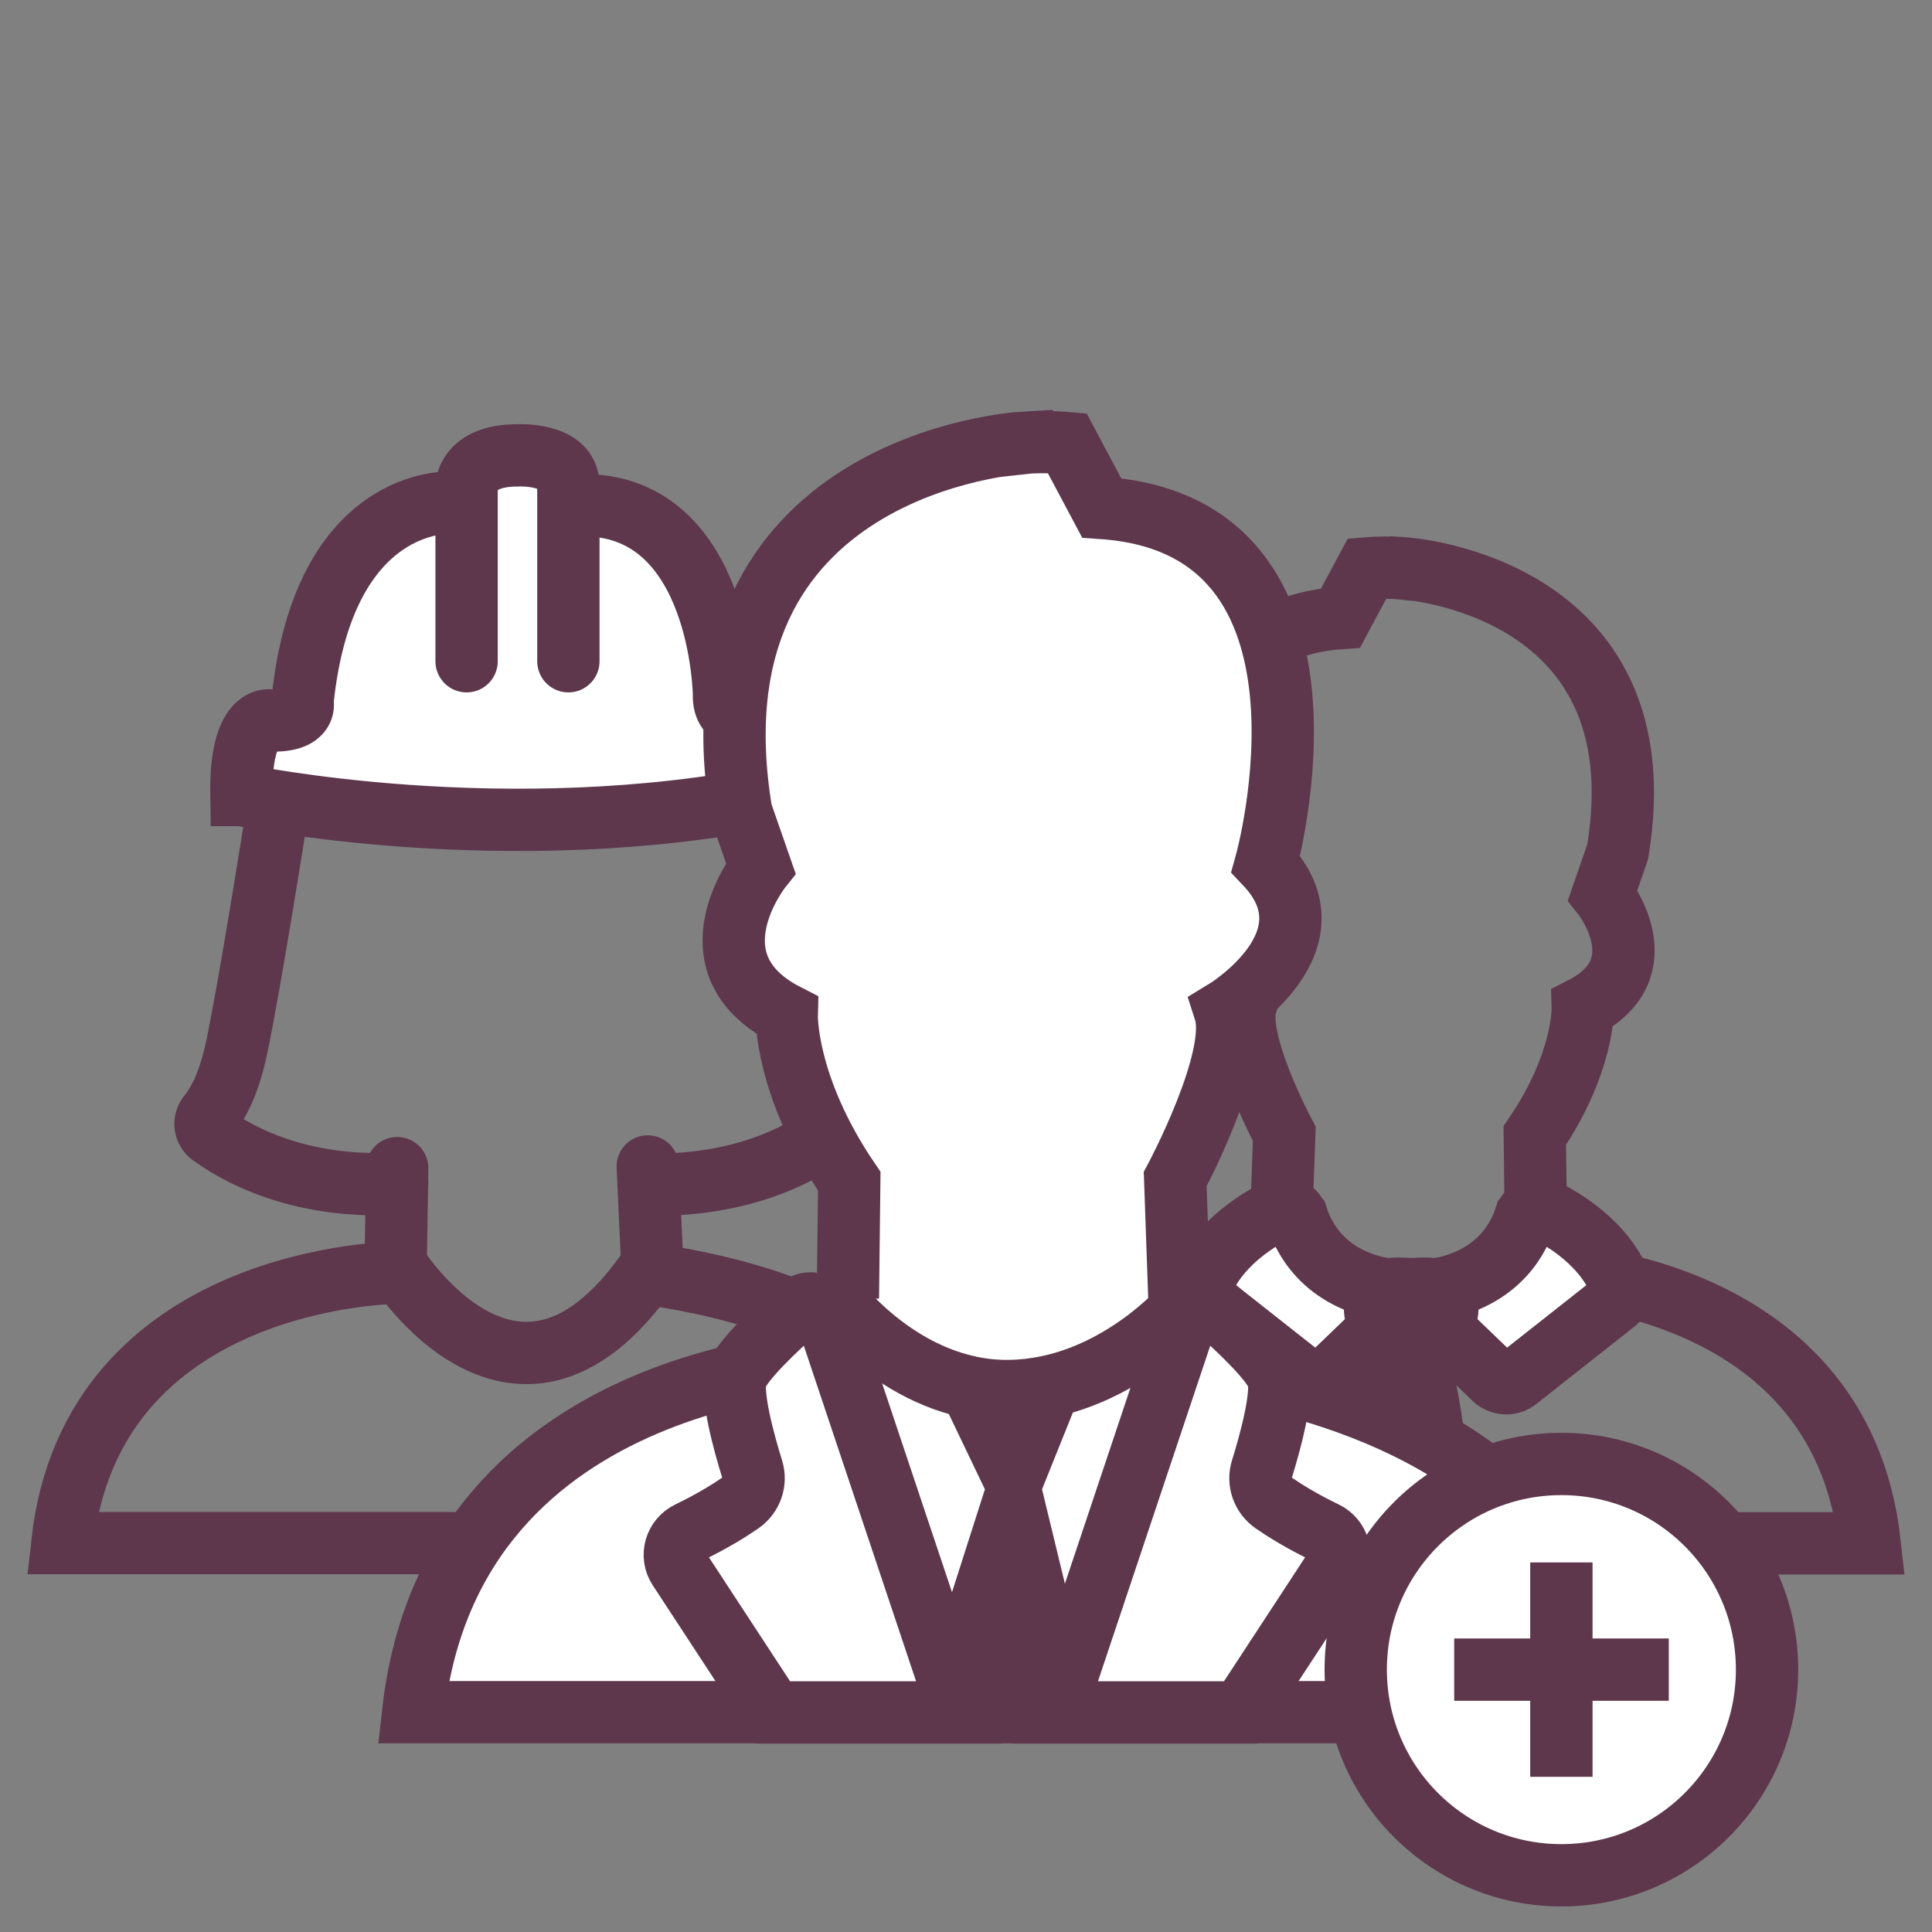 <?xml version="1.0" encoding="UTF-8"?>
<svg id="icon2" xmlns="http://www.w3.org/2000/svg" viewBox="0 0 93 93">
  <rect x="0" y="0" width="93" height="93" fill="#808080" stroke="none"/>
  <defs>
    <style>
      .cls-1 {
        fill: #5e374c;
      }

      .cls-2, .cls-3 {
        fill: #fff;
      }

      .cls-2, .cls-4, .cls-5, .cls-6 {
        stroke: #5e374c;
        stroke-miterlimit: 10;
        stroke-width: 3px;
      }

      .cls-4, .cls-6 {
        fill: none;
      }

      .cls-5 {
        fill: #231f20;
      }

      .cls-6 {
        stroke-linecap: round;
      }
    </style>
  </defs>
  <path class="cls-4" d="M67.5,27.35s12.52.72,10.37,13.65l-.72,2.08s2.79,3.51-.96,5.43c0,0,.08,2.63-2.31,6.15l.08,6.62s14.61.08,16.04,13.01h-43.9s-1.52-10.38,15.48-12.93l.24-6.78s-2.39-4.47-1.84-6.23c0,0-4.23-2.55-1.52-5.43,0,0-3.51-12.53,6.07-13.17l1.28-2.39s.95-.08,1.68,0Z"/>
  <g>
    <g>
      <path class="cls-2" d="M62.44,58.61c.37,1.15,1.54,3.3,5.09,3.56.27.02.39.35.2.53l-3.79,3.65c-.3.29-.78.32-1.11.05l-4.73-3.73c-.25-.2-.35-.54-.24-.84.29-.79,1.16-2.32,3.65-3.6.35-.18.8,0,.92.37Z"/>
      <path class="cls-5" d="M66.84,62.05c-.77-.07-1.14,1.52.51,3.05.22.21.34.5.19.77-.54.97-1.28,8.26-1.28,8.26h1.57v-12.08c-.93-.05-.78.02-.99,0Z"/>
    </g>
    <g>
      <path class="cls-2" d="M73.42,58.61c-.37,1.15-1.54,3.3-5.09,3.56-.27.02-.39.35-.2.53l3.79,3.65c.3.29.78.32,1.11.05l4.73-3.73c.25-.2.35-.54.24-.84-.29-.79-1.16-2.32-3.65-3.6-.35-.18-.8,0-.92.37Z"/>
      <path class="cls-5" d="M69.02,62.05c.77-.07,1.14,1.52-.51,3.05-.22.21-.34.5-.19.77.54.97,1.28,8.26,1.28,8.26h-1.57v-12.08c.93-.05.78.02.99,0Z"/>
    </g>
  </g>
  <path class="cls-6" d="M19.12,56.23l-.08,5.04s-14.61.08-16.04,13.01h43.9s1.52-10.38-15.48-12.93l-.24-5.2"/>
  <path class="cls-6" d="M19.12,56.95s-4.9.59-8.95-2.31c-.32-.23-.37-.67-.12-.97.4-.48.95-1.42,1.33-3.19.66-3.11,1.92-11.13,1.92-11.13"/>
  <path class="cls-4" d="M30.64,56.98s5.08.56,9.13-2.34c.32-.23.37-.67.12-.97-.4-.48-.95-1.42-1.33-3.19-.66-3.11-1.92-11.13-1.92-11.13"/>
  <path class="cls-2" d="M11.63,38.27s12.75,2.69,25.86,0c0,0,.48-3.77-1.26-3.77,0,0-1.44.36-1.38-1.08,0,0-.12-8.98-6.64-9.1l-6.53-.12s-6.11-.36-7.12,9.58c0,0,.3.96-1.56.9,0,0-1.44-.3-1.38,3.59Z"/>
  <rect class="cls-3" x="23.03" y="22.67" width="4.07" height="3.29"/>
  <path class="cls-6" d="M22.46,31.83v-8.41s0-1.5,2.45-1.5c0,0,2.45-.14,2.45,1.44,0,2.02,0,8.47,0,8.47"/>
  <path class="cls-6" d="M19.05,60.87s5.92,9.58,12.34,0"/>
  <path class="cls-3" d="M61.57,66.54c-.01-.09-.02-.18-.04-.25-.26-.79-1.97-2.39-3.06-3.35-.43-.38-1.11-.2-1.29.35l-.35,1.03-.04-1.21c.22-.23.34-.37.34-.37h-.35s-.21-5.98-.21-5.98c0,0,3.12-5.82,2.39-8.1,0,0,5.51-3.33,1.97-7.07,0,0,4.57-16.31-7.9-17.14l-1.66-3.12s-1.23-.11-2.19,0c0,0-16.3.94-13.5,17.77l.94,2.7s-3.64,4.57,1.25,7.07c0,0-.1,3.43,3.01,8l-.07,5.63h-.67s.23.3.66.76l-.03,2.23s-.09,0-.25,0l-.74-2.2c-.18-.54-.86-.73-1.29-.35-1.05.93-2.68,2.45-3.02,3.26-5.77,1.34-14.37,5.19-15.59,16.22h57.15s1.66-11.5-15.46-15.88Z"/>
  <path class="cls-4" d="M49.18,21.32s-16.3.94-13.5,17.77l.94,2.7s-3.64,4.57,1.25,7.07c0,0-.1,3.43,3.01,8l-.1,8.62s-19.01.1-20.89,16.94h57.15s1.97-13.51-20.16-16.83l-.31-8.83s3.12-5.82,2.39-8.1c0,0,5.51-3.33,1.97-7.07,0,0,4.57-16.31-7.9-17.14l-1.66-3.12s-1.23-.11-2.19,0Z"/>
  <path class="cls-2" d="M39.78,63.29c-.18-.54-.86-.73-1.29-.35-1.09.96-2.8,2.56-3.06,3.35s.37,3.13.78,4.44c.19.6-.04,1.25-.56,1.61-.55.38-1.37.89-2.49,1.43-.64.31-.88,1.11-.49,1.71l4.55,6.95h8.96l-6.4-19.13Z"/>
  <path class="cls-2" d="M57.17,63.29c.18-.54.86-.73,1.29-.35,1.09.96,2.8,2.56,3.06,3.35s-.37,3.13-.78,4.44c-.19.6.04,1.25.56,1.61.55.38,1.37.89,2.49,1.43.64.31.88,1.11.49,1.71l-4.55,6.95h-8.96l6.4-19.13Z"/>
  <path class="cls-2" d="M40.13,62.48s3.33,4.53,8.42,4.48,8.57-4.22,8.57-4.22"/>
  <polygon class="cls-1" points="47.41 71.69 44.75 66.14 52.39 66.14 50.16 71.69 52.76 82.42 43.98 82.42 47.41 71.69"/>
  <g>
    <circle class="cls-2" cx="75.16" cy="80.37" r="9.9"/>
    <g>
      <line class="cls-2" x1="75.16" y1="75.21" x2="75.16" y2="85.53"/>
      <line class="cls-2" x1="80.33" y1="80.37" x2="70" y2="80.37"/>
    </g>
  </g>
</svg>